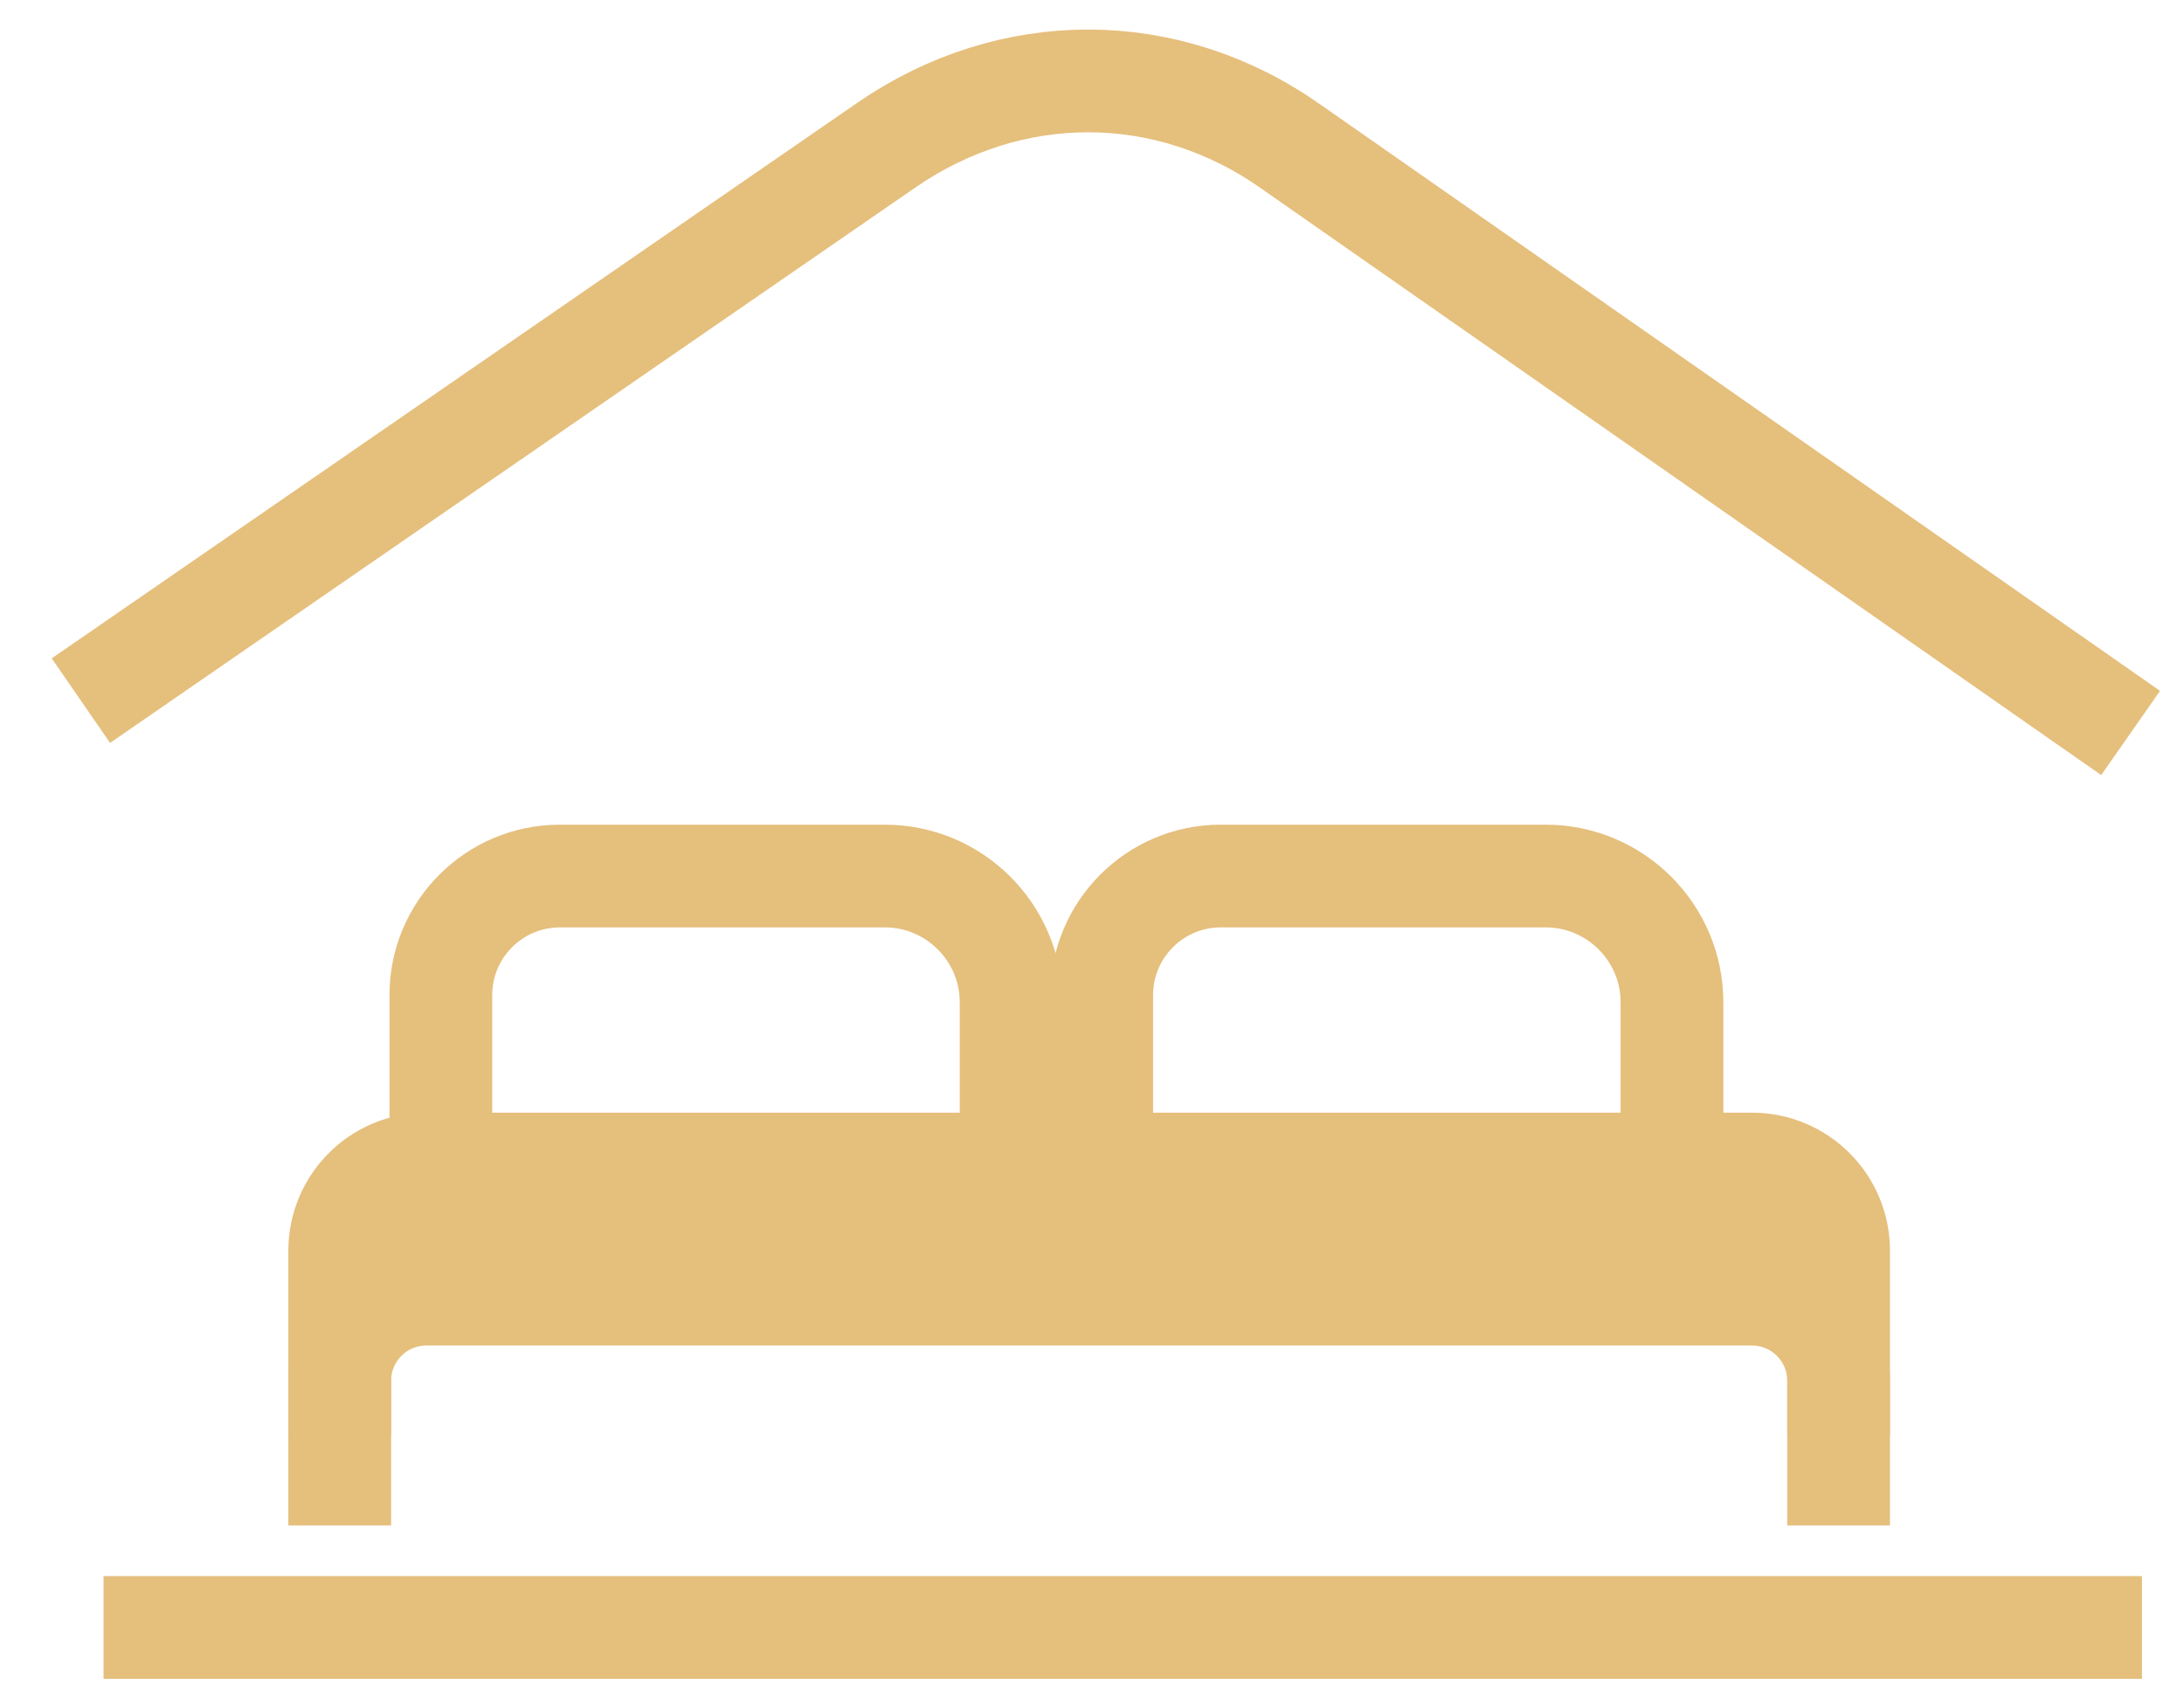 <svg width="27" height="21" viewBox="0 0 27 21" fill="none" xmlns="http://www.w3.org/2000/svg">
<path d="M4.2 18.862V17.072C4.2 16.482 4.68 16.002 5.27 16.002H21.66C22.25 16.002 22.73 16.482 22.73 17.072V18.862" stroke="#E5BF7C" stroke-width="1.27" stroke-miterlimit="10"/>
<path d="M4.2 17.743V15.463C4.2 14.873 4.68 14.393 5.27 14.393H21.66C22.25 14.393 22.73 14.873 22.73 15.463V17.743" stroke="#E5BF7C" stroke-width="1.27" stroke-miterlimit="10"/>
<path d="M1.28 20.123H26.48" stroke="#E5BF7C" stroke-width="1.27" stroke-miterlimit="10"/>
<path d="M1 8.663L10.96 1.793C12.5 0.733 14.43 0.733 15.96 1.813L26.34 9.063" stroke="#E5BF7C" stroke-width="1.27" stroke-miterlimit="10"/>
<path d="M6.92 10.832H10.94C11.8 10.832 12.5 11.533 12.5 12.393V14.422H5.45V12.303C5.45 11.492 6.11 10.832 6.92 10.832V10.832Z" stroke="#E5BF7C" stroke-width="1.27" stroke-miterlimit="10"/>
<path d="M15.09 10.832H19.11C19.97 10.832 20.67 11.533 20.67 12.393V14.422H13.62V12.303C13.62 11.492 14.28 10.832 15.09 10.832V10.832Z" stroke="#E5BF7C" stroke-width="1.27" stroke-miterlimit="10"/>
<path d="M22.27 14.832H4.68V15.652H22.27V14.832Z" fill="#E5BF7C"/>
</svg>
